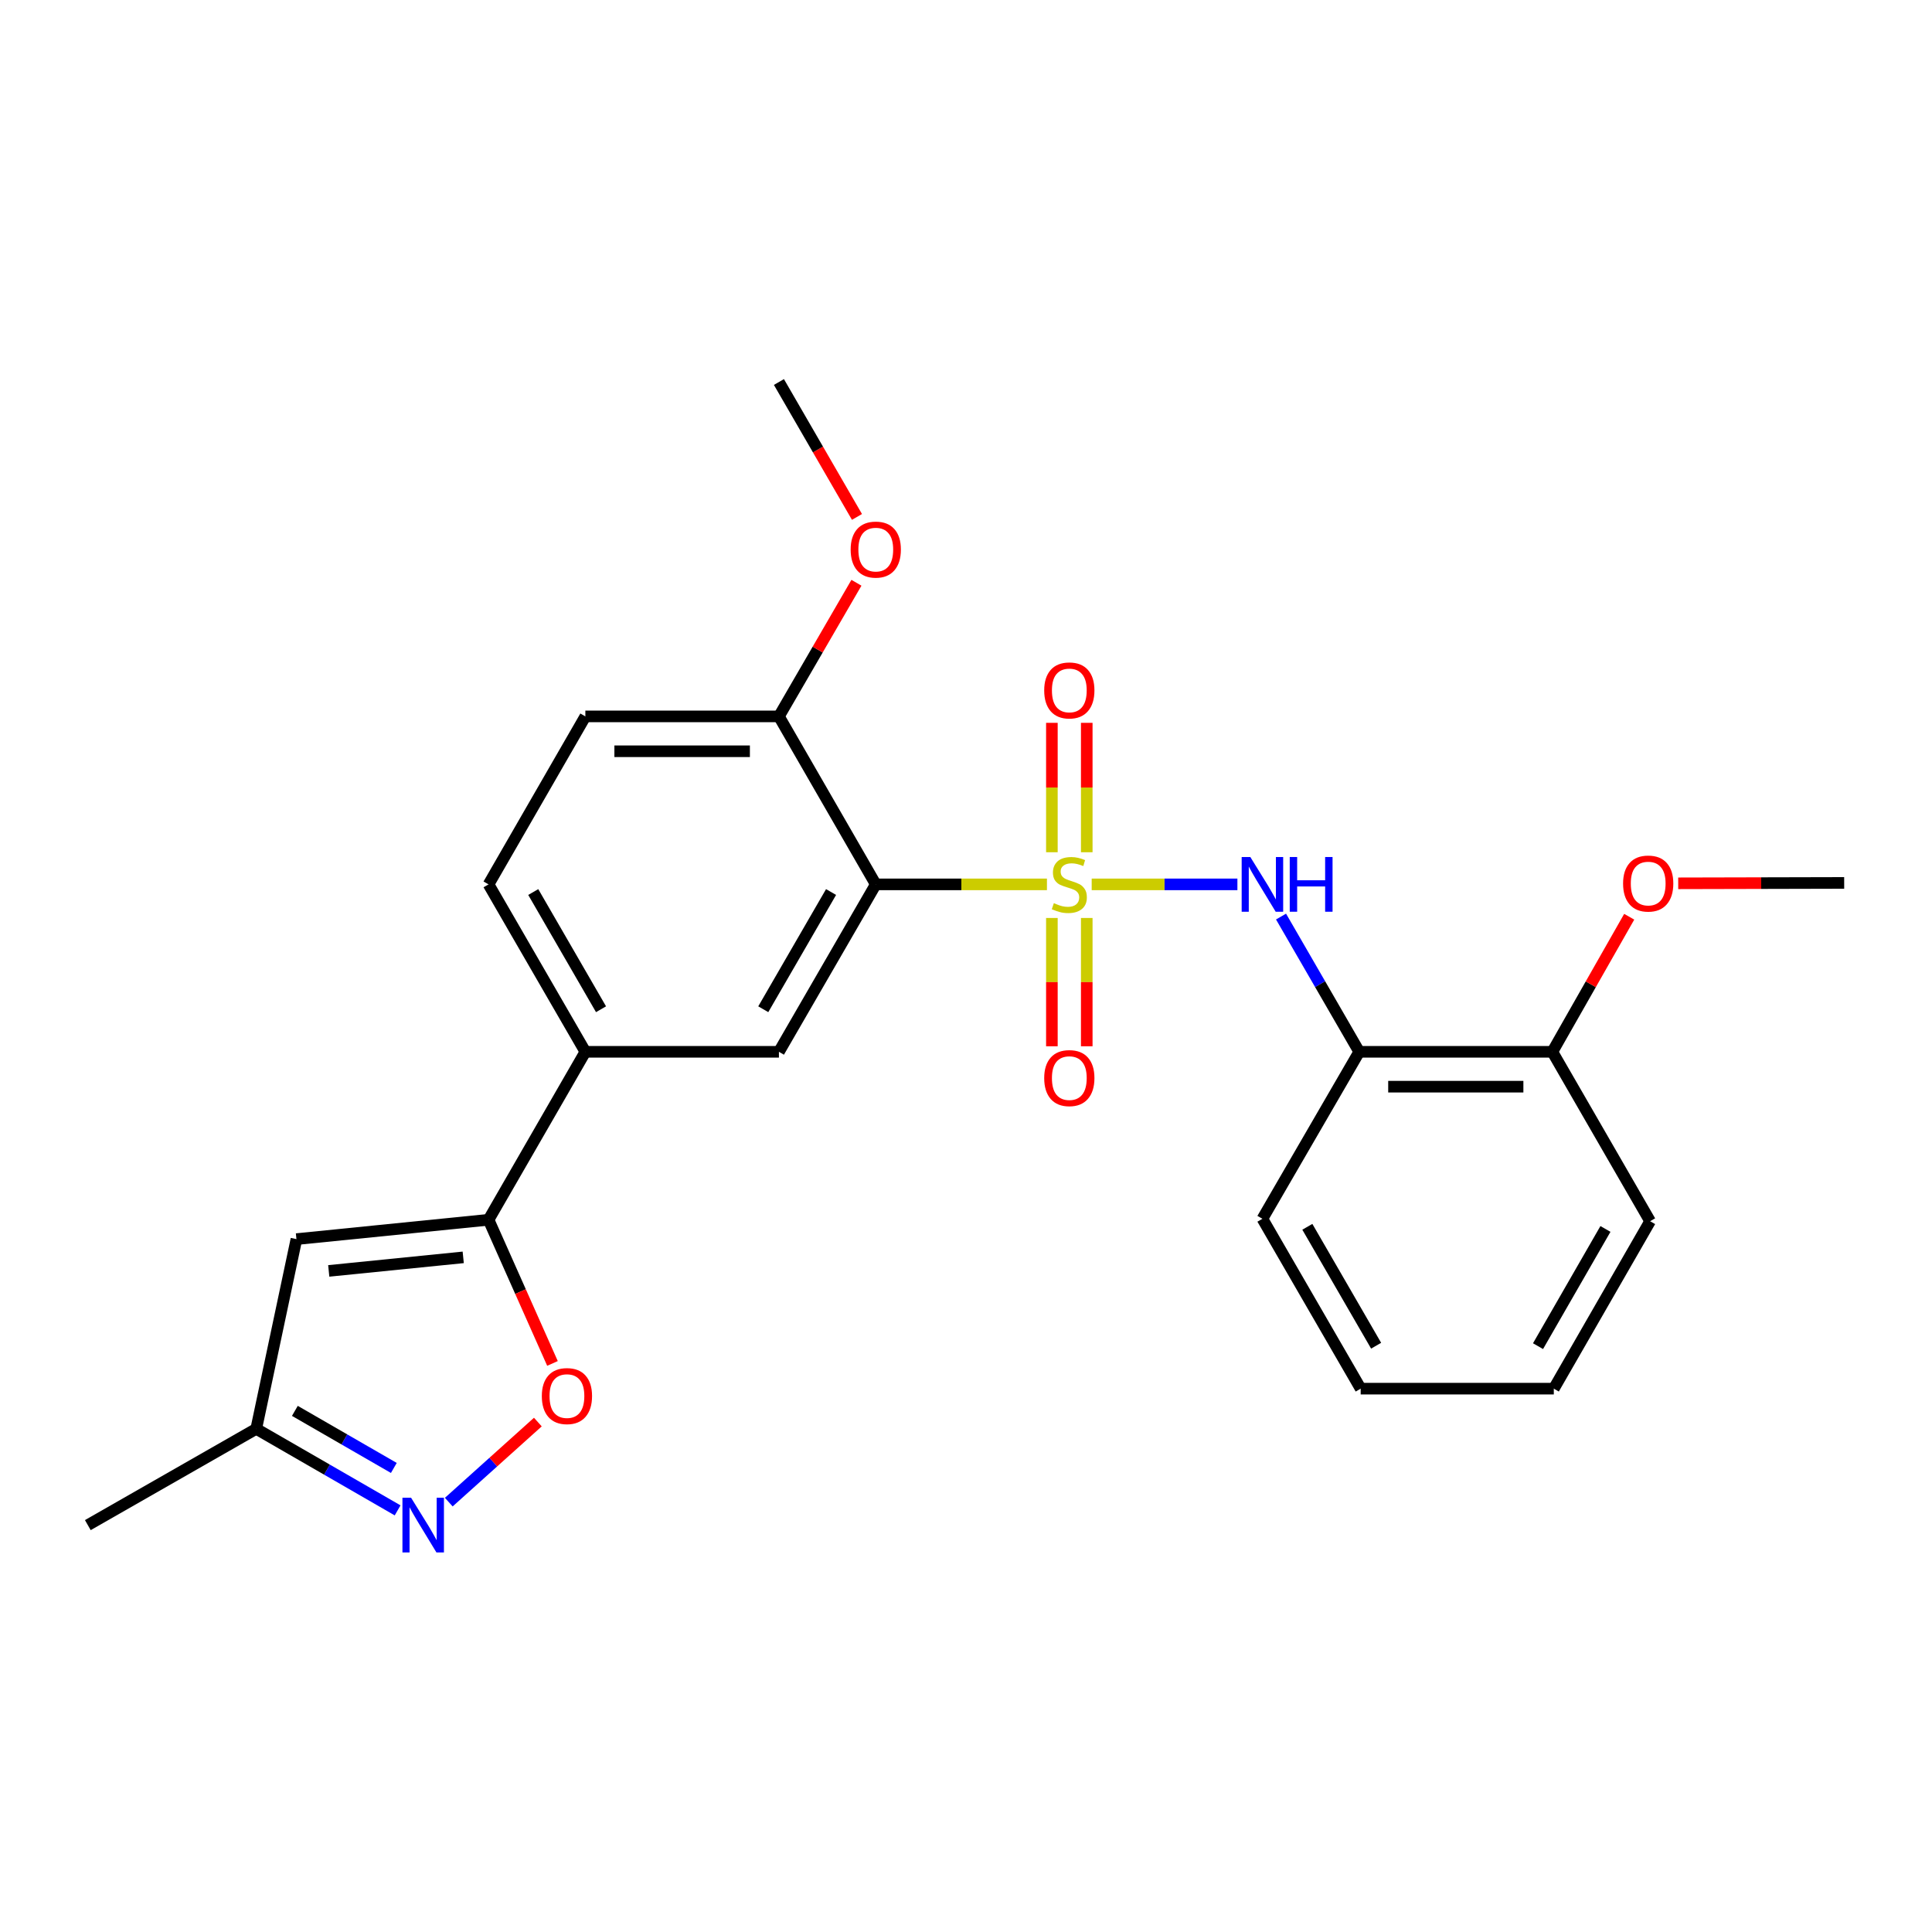 <?xml version='1.0' encoding='iso-8859-1'?>
<svg version='1.1' baseProfile='full'
              xmlns='http://www.w3.org/2000/svg'
                      xmlns:rdkit='http://www.rdkit.org/xml'
                      xmlns:xlink='http://www.w3.org/1999/xlink'
                  xml:space='preserve'
width='1000px' height='1000px' viewBox='0 0 1000 1000'>
<!-- END OF HEADER -->
<rect style='opacity:1.0;fill:#FFFFFF;stroke:none' width='1000' height='1000' x='0' y='0'> </rect>
<path class='bond-0' d='M 541.894,457.751 L 497.597,457.751' style='fill:none;fill-rule:evenodd;stroke:#CCCC00;stroke-width:6px;stroke-linecap:butt;stroke-linejoin:miter;stroke-opacity:1' />
<path class='bond-0' d='M 497.597,457.751 L 453.299,457.751' style='fill:none;fill-rule:evenodd;stroke:#000000;stroke-width:6px;stroke-linecap:butt;stroke-linejoin:miter;stroke-opacity:1' />
<path class='bond-1' d='M 565.057,457.751 L 602.767,457.751' style='fill:none;fill-rule:evenodd;stroke:#CCCC00;stroke-width:6px;stroke-linecap:butt;stroke-linejoin:miter;stroke-opacity:1' />
<path class='bond-1' d='M 602.767,457.751 L 640.478,457.751' style='fill:none;fill-rule:evenodd;stroke:#0000FF;stroke-width:6px;stroke-linecap:butt;stroke-linejoin:miter;stroke-opacity:1' />
<path class='bond-9' d='M 562.502,441.119 L 562.502,407.628' style='fill:none;fill-rule:evenodd;stroke:#CCCC00;stroke-width:6px;stroke-linecap:butt;stroke-linejoin:miter;stroke-opacity:1' />
<path class='bond-9' d='M 562.502,407.628 L 562.502,374.137' style='fill:none;fill-rule:evenodd;stroke:#FF0000;stroke-width:6px;stroke-linecap:butt;stroke-linejoin:miter;stroke-opacity:1' />
<path class='bond-9' d='M 544.455,441.119 L 544.455,407.628' style='fill:none;fill-rule:evenodd;stroke:#CCCC00;stroke-width:6px;stroke-linecap:butt;stroke-linejoin:miter;stroke-opacity:1' />
<path class='bond-9' d='M 544.455,407.628 L 544.455,374.137' style='fill:none;fill-rule:evenodd;stroke:#FF0000;stroke-width:6px;stroke-linecap:butt;stroke-linejoin:miter;stroke-opacity:1' />
<path class='bond-10' d='M 544.455,475.136 L 544.455,508.343' style='fill:none;fill-rule:evenodd;stroke:#CCCC00;stroke-width:6px;stroke-linecap:butt;stroke-linejoin:miter;stroke-opacity:1' />
<path class='bond-10' d='M 544.455,508.343 L 544.455,541.55' style='fill:none;fill-rule:evenodd;stroke:#FF0000;stroke-width:6px;stroke-linecap:butt;stroke-linejoin:miter;stroke-opacity:1' />
<path class='bond-10' d='M 562.502,475.136 L 562.502,508.343' style='fill:none;fill-rule:evenodd;stroke:#CCCC00;stroke-width:6px;stroke-linecap:butt;stroke-linejoin:miter;stroke-opacity:1' />
<path class='bond-10' d='M 562.502,508.343 L 562.502,541.55' style='fill:none;fill-rule:evenodd;stroke:#FF0000;stroke-width:6px;stroke-linecap:butt;stroke-linejoin:miter;stroke-opacity:1' />
<path class='bond-6' d='M 453.299,457.751 L 403.17,544.415' style='fill:none;fill-rule:evenodd;stroke:#000000;stroke-width:6px;stroke-linecap:butt;stroke-linejoin:miter;stroke-opacity:1' />
<path class='bond-6' d='M 430.158,461.715 L 395.068,522.379' style='fill:none;fill-rule:evenodd;stroke:#000000;stroke-width:6px;stroke-linecap:butt;stroke-linejoin:miter;stroke-opacity:1' />
<path class='bond-12' d='M 453.299,457.751 L 403.17,370.806' style='fill:none;fill-rule:evenodd;stroke:#000000;stroke-width:6px;stroke-linecap:butt;stroke-linejoin:miter;stroke-opacity:1' />
<path class='bond-8' d='M 663.061,474.414 L 683.299,509.414' style='fill:none;fill-rule:evenodd;stroke:#0000FF;stroke-width:6px;stroke-linecap:butt;stroke-linejoin:miter;stroke-opacity:1' />
<path class='bond-8' d='M 683.299,509.414 L 703.536,544.415' style='fill:none;fill-rule:evenodd;stroke:#000000;stroke-width:6px;stroke-linecap:butt;stroke-linejoin:miter;stroke-opacity:1' />
<path class='bond-2' d='M 252.871,631.35 L 302.981,544.415' style='fill:none;fill-rule:evenodd;stroke:#000000;stroke-width:6px;stroke-linecap:butt;stroke-linejoin:miter;stroke-opacity:1' />
<path class='bond-4' d='M 252.871,631.35 L 269.417,668.53' style='fill:none;fill-rule:evenodd;stroke:#000000;stroke-width:6px;stroke-linecap:butt;stroke-linejoin:miter;stroke-opacity:1' />
<path class='bond-4' d='M 269.417,668.53 L 285.963,705.711' style='fill:none;fill-rule:evenodd;stroke:#FF0000;stroke-width:6px;stroke-linecap:butt;stroke-linejoin:miter;stroke-opacity:1' />
<path class='bond-5' d='M 252.871,631.35 L 153.434,641.366' style='fill:none;fill-rule:evenodd;stroke:#000000;stroke-width:6px;stroke-linecap:butt;stroke-linejoin:miter;stroke-opacity:1' />
<path class='bond-5' d='M 239.764,650.808 L 170.158,657.819' style='fill:none;fill-rule:evenodd;stroke:#000000;stroke-width:6px;stroke-linecap:butt;stroke-linejoin:miter;stroke-opacity:1' />
<path class='bond-3' d='M 232.284,777.498 L 255.337,756.778' style='fill:none;fill-rule:evenodd;stroke:#0000FF;stroke-width:6px;stroke-linecap:butt;stroke-linejoin:miter;stroke-opacity:1' />
<path class='bond-3' d='M 255.337,756.778 L 278.39,736.058' style='fill:none;fill-rule:evenodd;stroke:#FF0000;stroke-width:6px;stroke-linecap:butt;stroke-linejoin:miter;stroke-opacity:1' />
<path class='bond-27' d='M 205.81,781.768 L 169.22,760.669' style='fill:none;fill-rule:evenodd;stroke:#0000FF;stroke-width:6px;stroke-linecap:butt;stroke-linejoin:miter;stroke-opacity:1' />
<path class='bond-27' d='M 169.22,760.669 L 132.63,739.57' style='fill:none;fill-rule:evenodd;stroke:#000000;stroke-width:6px;stroke-linecap:butt;stroke-linejoin:miter;stroke-opacity:1' />
<path class='bond-27' d='M 203.848,759.804 L 178.235,745.035' style='fill:none;fill-rule:evenodd;stroke:#0000FF;stroke-width:6px;stroke-linecap:butt;stroke-linejoin:miter;stroke-opacity:1' />
<path class='bond-27' d='M 178.235,745.035 L 152.622,730.266' style='fill:none;fill-rule:evenodd;stroke:#000000;stroke-width:6px;stroke-linecap:butt;stroke-linejoin:miter;stroke-opacity:1' />
<path class='bond-11' d='M 153.434,641.366 L 132.63,739.57' style='fill:none;fill-rule:evenodd;stroke:#000000;stroke-width:6px;stroke-linecap:butt;stroke-linejoin:miter;stroke-opacity:1' />
<path class='bond-7' d='M 403.17,544.415 L 302.981,544.415' style='fill:none;fill-rule:evenodd;stroke:#000000;stroke-width:6px;stroke-linecap:butt;stroke-linejoin:miter;stroke-opacity:1' />
<path class='bond-25' d='M 302.981,544.415 L 252.871,457.751' style='fill:none;fill-rule:evenodd;stroke:#000000;stroke-width:6px;stroke-linecap:butt;stroke-linejoin:miter;stroke-opacity:1' />
<path class='bond-25' d='M 311.087,522.382 L 276.01,461.717' style='fill:none;fill-rule:evenodd;stroke:#000000;stroke-width:6px;stroke-linecap:butt;stroke-linejoin:miter;stroke-opacity:1' />
<path class='bond-13' d='M 703.536,544.415 L 803.495,544.415' style='fill:none;fill-rule:evenodd;stroke:#000000;stroke-width:6px;stroke-linecap:butt;stroke-linejoin:miter;stroke-opacity:1' />
<path class='bond-13' d='M 718.53,562.462 L 788.501,562.462' style='fill:none;fill-rule:evenodd;stroke:#000000;stroke-width:6px;stroke-linecap:butt;stroke-linejoin:miter;stroke-opacity:1' />
<path class='bond-18' d='M 703.536,544.415 L 653.427,630.839' style='fill:none;fill-rule:evenodd;stroke:#000000;stroke-width:6px;stroke-linecap:butt;stroke-linejoin:miter;stroke-opacity:1' />
<path class='bond-19' d='M 132.63,739.57 L 45.455,789.399' style='fill:none;fill-rule:evenodd;stroke:#000000;stroke-width:6px;stroke-linecap:butt;stroke-linejoin:miter;stroke-opacity:1' />
<path class='bond-15' d='M 403.17,370.806 L 302.981,370.806' style='fill:none;fill-rule:evenodd;stroke:#000000;stroke-width:6px;stroke-linecap:butt;stroke-linejoin:miter;stroke-opacity:1' />
<path class='bond-15' d='M 388.141,388.853 L 318.009,388.853' style='fill:none;fill-rule:evenodd;stroke:#000000;stroke-width:6px;stroke-linecap:butt;stroke-linejoin:miter;stroke-opacity:1' />
<path class='bond-16' d='M 403.17,370.806 L 423.229,336.223' style='fill:none;fill-rule:evenodd;stroke:#000000;stroke-width:6px;stroke-linecap:butt;stroke-linejoin:miter;stroke-opacity:1' />
<path class='bond-16' d='M 423.229,336.223 L 443.289,301.64' style='fill:none;fill-rule:evenodd;stroke:#FF0000;stroke-width:6px;stroke-linecap:butt;stroke-linejoin:miter;stroke-opacity:1' />
<path class='bond-17' d='M 803.495,544.415 L 823.386,509.461' style='fill:none;fill-rule:evenodd;stroke:#000000;stroke-width:6px;stroke-linecap:butt;stroke-linejoin:miter;stroke-opacity:1' />
<path class='bond-17' d='M 823.386,509.461 L 843.277,474.507' style='fill:none;fill-rule:evenodd;stroke:#FF0000;stroke-width:6px;stroke-linecap:butt;stroke-linejoin:miter;stroke-opacity:1' />
<path class='bond-20' d='M 803.495,544.415 L 854.096,632.102' style='fill:none;fill-rule:evenodd;stroke:#000000;stroke-width:6px;stroke-linecap:butt;stroke-linejoin:miter;stroke-opacity:1' />
<path class='bond-14' d='M 252.871,457.751 L 302.981,370.806' style='fill:none;fill-rule:evenodd;stroke:#000000;stroke-width:6px;stroke-linecap:butt;stroke-linejoin:miter;stroke-opacity:1' />
<path class='bond-21' d='M 443.567,267.56 L 423.368,232.644' style='fill:none;fill-rule:evenodd;stroke:#FF0000;stroke-width:6px;stroke-linecap:butt;stroke-linejoin:miter;stroke-opacity:1' />
<path class='bond-21' d='M 423.368,232.644 L 403.17,197.729' style='fill:none;fill-rule:evenodd;stroke:#000000;stroke-width:6px;stroke-linecap:butt;stroke-linejoin:miter;stroke-opacity:1' />
<path class='bond-22' d='M 868.639,457.203 L 911.592,457.101' style='fill:none;fill-rule:evenodd;stroke:#FF0000;stroke-width:6px;stroke-linecap:butt;stroke-linejoin:miter;stroke-opacity:1' />
<path class='bond-22' d='M 911.592,457.101 L 954.545,456.999' style='fill:none;fill-rule:evenodd;stroke:#000000;stroke-width:6px;stroke-linecap:butt;stroke-linejoin:miter;stroke-opacity:1' />
<path class='bond-23' d='M 653.427,630.839 L 704.288,718.766' style='fill:none;fill-rule:evenodd;stroke:#000000;stroke-width:6px;stroke-linecap:butt;stroke-linejoin:miter;stroke-opacity:1' />
<path class='bond-23' d='M 676.677,634.992 L 712.28,696.541' style='fill:none;fill-rule:evenodd;stroke:#000000;stroke-width:6px;stroke-linecap:butt;stroke-linejoin:miter;stroke-opacity:1' />
<path class='bond-26' d='M 854.096,632.102 L 804.247,718.766' style='fill:none;fill-rule:evenodd;stroke:#000000;stroke-width:6px;stroke-linecap:butt;stroke-linejoin:miter;stroke-opacity:1' />
<path class='bond-26' d='M 830.975,636.103 L 796.081,696.768' style='fill:none;fill-rule:evenodd;stroke:#000000;stroke-width:6px;stroke-linecap:butt;stroke-linejoin:miter;stroke-opacity:1' />
<path class='bond-24' d='M 704.288,718.766 L 804.247,718.766' style='fill:none;fill-rule:evenodd;stroke:#000000;stroke-width:6px;stroke-linecap:butt;stroke-linejoin:miter;stroke-opacity:1' />
<path  class='atom-0' d='M 545.478 467.471
Q 545.798 467.591, 547.118 468.151
Q 548.438 468.711, 549.878 469.071
Q 551.358 469.391, 552.798 469.391
Q 555.478 469.391, 557.038 468.111
Q 558.598 466.791, 558.598 464.511
Q 558.598 462.951, 557.798 461.991
Q 557.038 461.031, 555.838 460.511
Q 554.638 459.991, 552.638 459.391
Q 550.118 458.631, 548.598 457.911
Q 547.118 457.191, 546.038 455.671
Q 544.998 454.151, 544.998 451.591
Q 544.998 448.031, 547.398 445.831
Q 549.838 443.631, 554.638 443.631
Q 557.918 443.631, 561.638 445.191
L 560.718 448.271
Q 557.318 446.871, 554.758 446.871
Q 551.998 446.871, 550.478 448.031
Q 548.958 449.151, 548.998 451.111
Q 548.998 452.631, 549.758 453.551
Q 550.558 454.471, 551.678 454.991
Q 552.838 455.511, 554.758 456.111
Q 557.318 456.911, 558.838 457.711
Q 560.358 458.511, 561.438 460.151
Q 562.558 461.751, 562.558 464.511
Q 562.558 468.431, 559.918 470.551
Q 557.318 472.631, 552.958 472.631
Q 550.438 472.631, 548.518 472.071
Q 546.638 471.551, 544.398 470.631
L 545.478 467.471
' fill='#CCCC00'/>
<path  class='atom-2' d='M 647.167 443.591
L 656.447 458.591
Q 657.367 460.071, 658.847 462.751
Q 660.327 465.431, 660.407 465.591
L 660.407 443.591
L 664.167 443.591
L 664.167 471.911
L 660.287 471.911
L 650.327 455.511
Q 649.167 453.591, 647.927 451.391
Q 646.727 449.191, 646.367 448.511
L 646.367 471.911
L 642.687 471.911
L 642.687 443.591
L 647.167 443.591
' fill='#0000FF'/>
<path  class='atom-2' d='M 667.567 443.591
L 671.407 443.591
L 671.407 455.631
L 685.887 455.631
L 685.887 443.591
L 689.727 443.591
L 689.727 471.911
L 685.887 471.911
L 685.887 458.831
L 671.407 458.831
L 671.407 471.911
L 667.567 471.911
L 667.567 443.591
' fill='#0000FF'/>
<path  class='atom-4' d='M 212.783 775.239
L 222.063 790.239
Q 222.983 791.719, 224.463 794.399
Q 225.943 797.079, 226.023 797.239
L 226.023 775.239
L 229.783 775.239
L 229.783 803.559
L 225.903 803.559
L 215.943 787.159
Q 214.783 785.239, 213.543 783.039
Q 212.343 780.839, 211.983 780.159
L 211.983 803.559
L 208.303 803.559
L 208.303 775.239
L 212.783 775.239
' fill='#0000FF'/>
<path  class='atom-5' d='M 280.446 722.606
Q 280.446 715.806, 283.806 712.006
Q 287.166 708.206, 293.446 708.206
Q 299.726 708.206, 303.086 712.006
Q 306.446 715.806, 306.446 722.606
Q 306.446 729.486, 303.046 733.406
Q 299.646 737.286, 293.446 737.286
Q 287.206 737.286, 283.806 733.406
Q 280.446 729.526, 280.446 722.606
M 293.446 734.086
Q 297.766 734.086, 300.086 731.206
Q 302.446 728.286, 302.446 722.606
Q 302.446 717.046, 300.086 714.246
Q 297.766 711.406, 293.446 711.406
Q 289.126 711.406, 286.766 714.206
Q 284.446 717.006, 284.446 722.606
Q 284.446 728.326, 286.766 731.206
Q 289.126 734.086, 293.446 734.086
' fill='#FF0000'/>
<path  class='atom-10' d='M 540.478 357.361
Q 540.478 350.561, 543.838 346.761
Q 547.198 342.961, 553.478 342.961
Q 559.758 342.961, 563.118 346.761
Q 566.478 350.561, 566.478 357.361
Q 566.478 364.241, 563.078 368.161
Q 559.678 372.041, 553.478 372.041
Q 547.238 372.041, 543.838 368.161
Q 540.478 364.281, 540.478 357.361
M 553.478 368.841
Q 557.798 368.841, 560.118 365.961
Q 562.478 363.041, 562.478 357.361
Q 562.478 351.801, 560.118 349.001
Q 557.798 346.161, 553.478 346.161
Q 549.158 346.161, 546.798 348.961
Q 544.478 351.761, 544.478 357.361
Q 544.478 363.081, 546.798 365.961
Q 549.158 368.841, 553.478 368.841
' fill='#FF0000'/>
<path  class='atom-11' d='M 540.478 558.02
Q 540.478 551.22, 543.838 547.42
Q 547.198 543.62, 553.478 543.62
Q 559.758 543.62, 563.118 547.42
Q 566.478 551.22, 566.478 558.02
Q 566.478 564.9, 563.078 568.82
Q 559.678 572.7, 553.478 572.7
Q 547.238 572.7, 543.838 568.82
Q 540.478 564.94, 540.478 558.02
M 553.478 569.5
Q 557.798 569.5, 560.118 566.62
Q 562.478 563.7, 562.478 558.02
Q 562.478 552.46, 560.118 549.66
Q 557.798 546.82, 553.478 546.82
Q 549.158 546.82, 546.798 549.62
Q 544.478 552.42, 544.478 558.02
Q 544.478 563.74, 546.798 566.62
Q 549.158 569.5, 553.478 569.5
' fill='#FF0000'/>
<path  class='atom-17' d='M 440.299 284.463
Q 440.299 277.663, 443.659 273.863
Q 447.019 270.063, 453.299 270.063
Q 459.579 270.063, 462.939 273.863
Q 466.299 277.663, 466.299 284.463
Q 466.299 291.343, 462.899 295.263
Q 459.499 299.143, 453.299 299.143
Q 447.059 299.143, 443.659 295.263
Q 440.299 291.383, 440.299 284.463
M 453.299 295.943
Q 457.619 295.943, 459.939 293.063
Q 462.299 290.143, 462.299 284.463
Q 462.299 278.903, 459.939 276.103
Q 457.619 273.263, 453.299 273.263
Q 448.979 273.263, 446.619 276.063
Q 444.299 278.863, 444.299 284.463
Q 444.299 290.183, 446.619 293.063
Q 448.979 295.943, 453.299 295.943
' fill='#FF0000'/>
<path  class='atom-18' d='M 840.103 457.32
Q 840.103 450.52, 843.463 446.72
Q 846.823 442.92, 853.103 442.92
Q 859.383 442.92, 862.743 446.72
Q 866.103 450.52, 866.103 457.32
Q 866.103 464.2, 862.703 468.12
Q 859.303 472, 853.103 472
Q 846.863 472, 843.463 468.12
Q 840.103 464.24, 840.103 457.32
M 853.103 468.8
Q 857.423 468.8, 859.743 465.92
Q 862.103 463, 862.103 457.32
Q 862.103 451.76, 859.743 448.96
Q 857.423 446.12, 853.103 446.12
Q 848.783 446.12, 846.423 448.92
Q 844.103 451.72, 844.103 457.32
Q 844.103 463.04, 846.423 465.92
Q 848.783 468.8, 853.103 468.8
' fill='#FF0000'/>
</svg>

